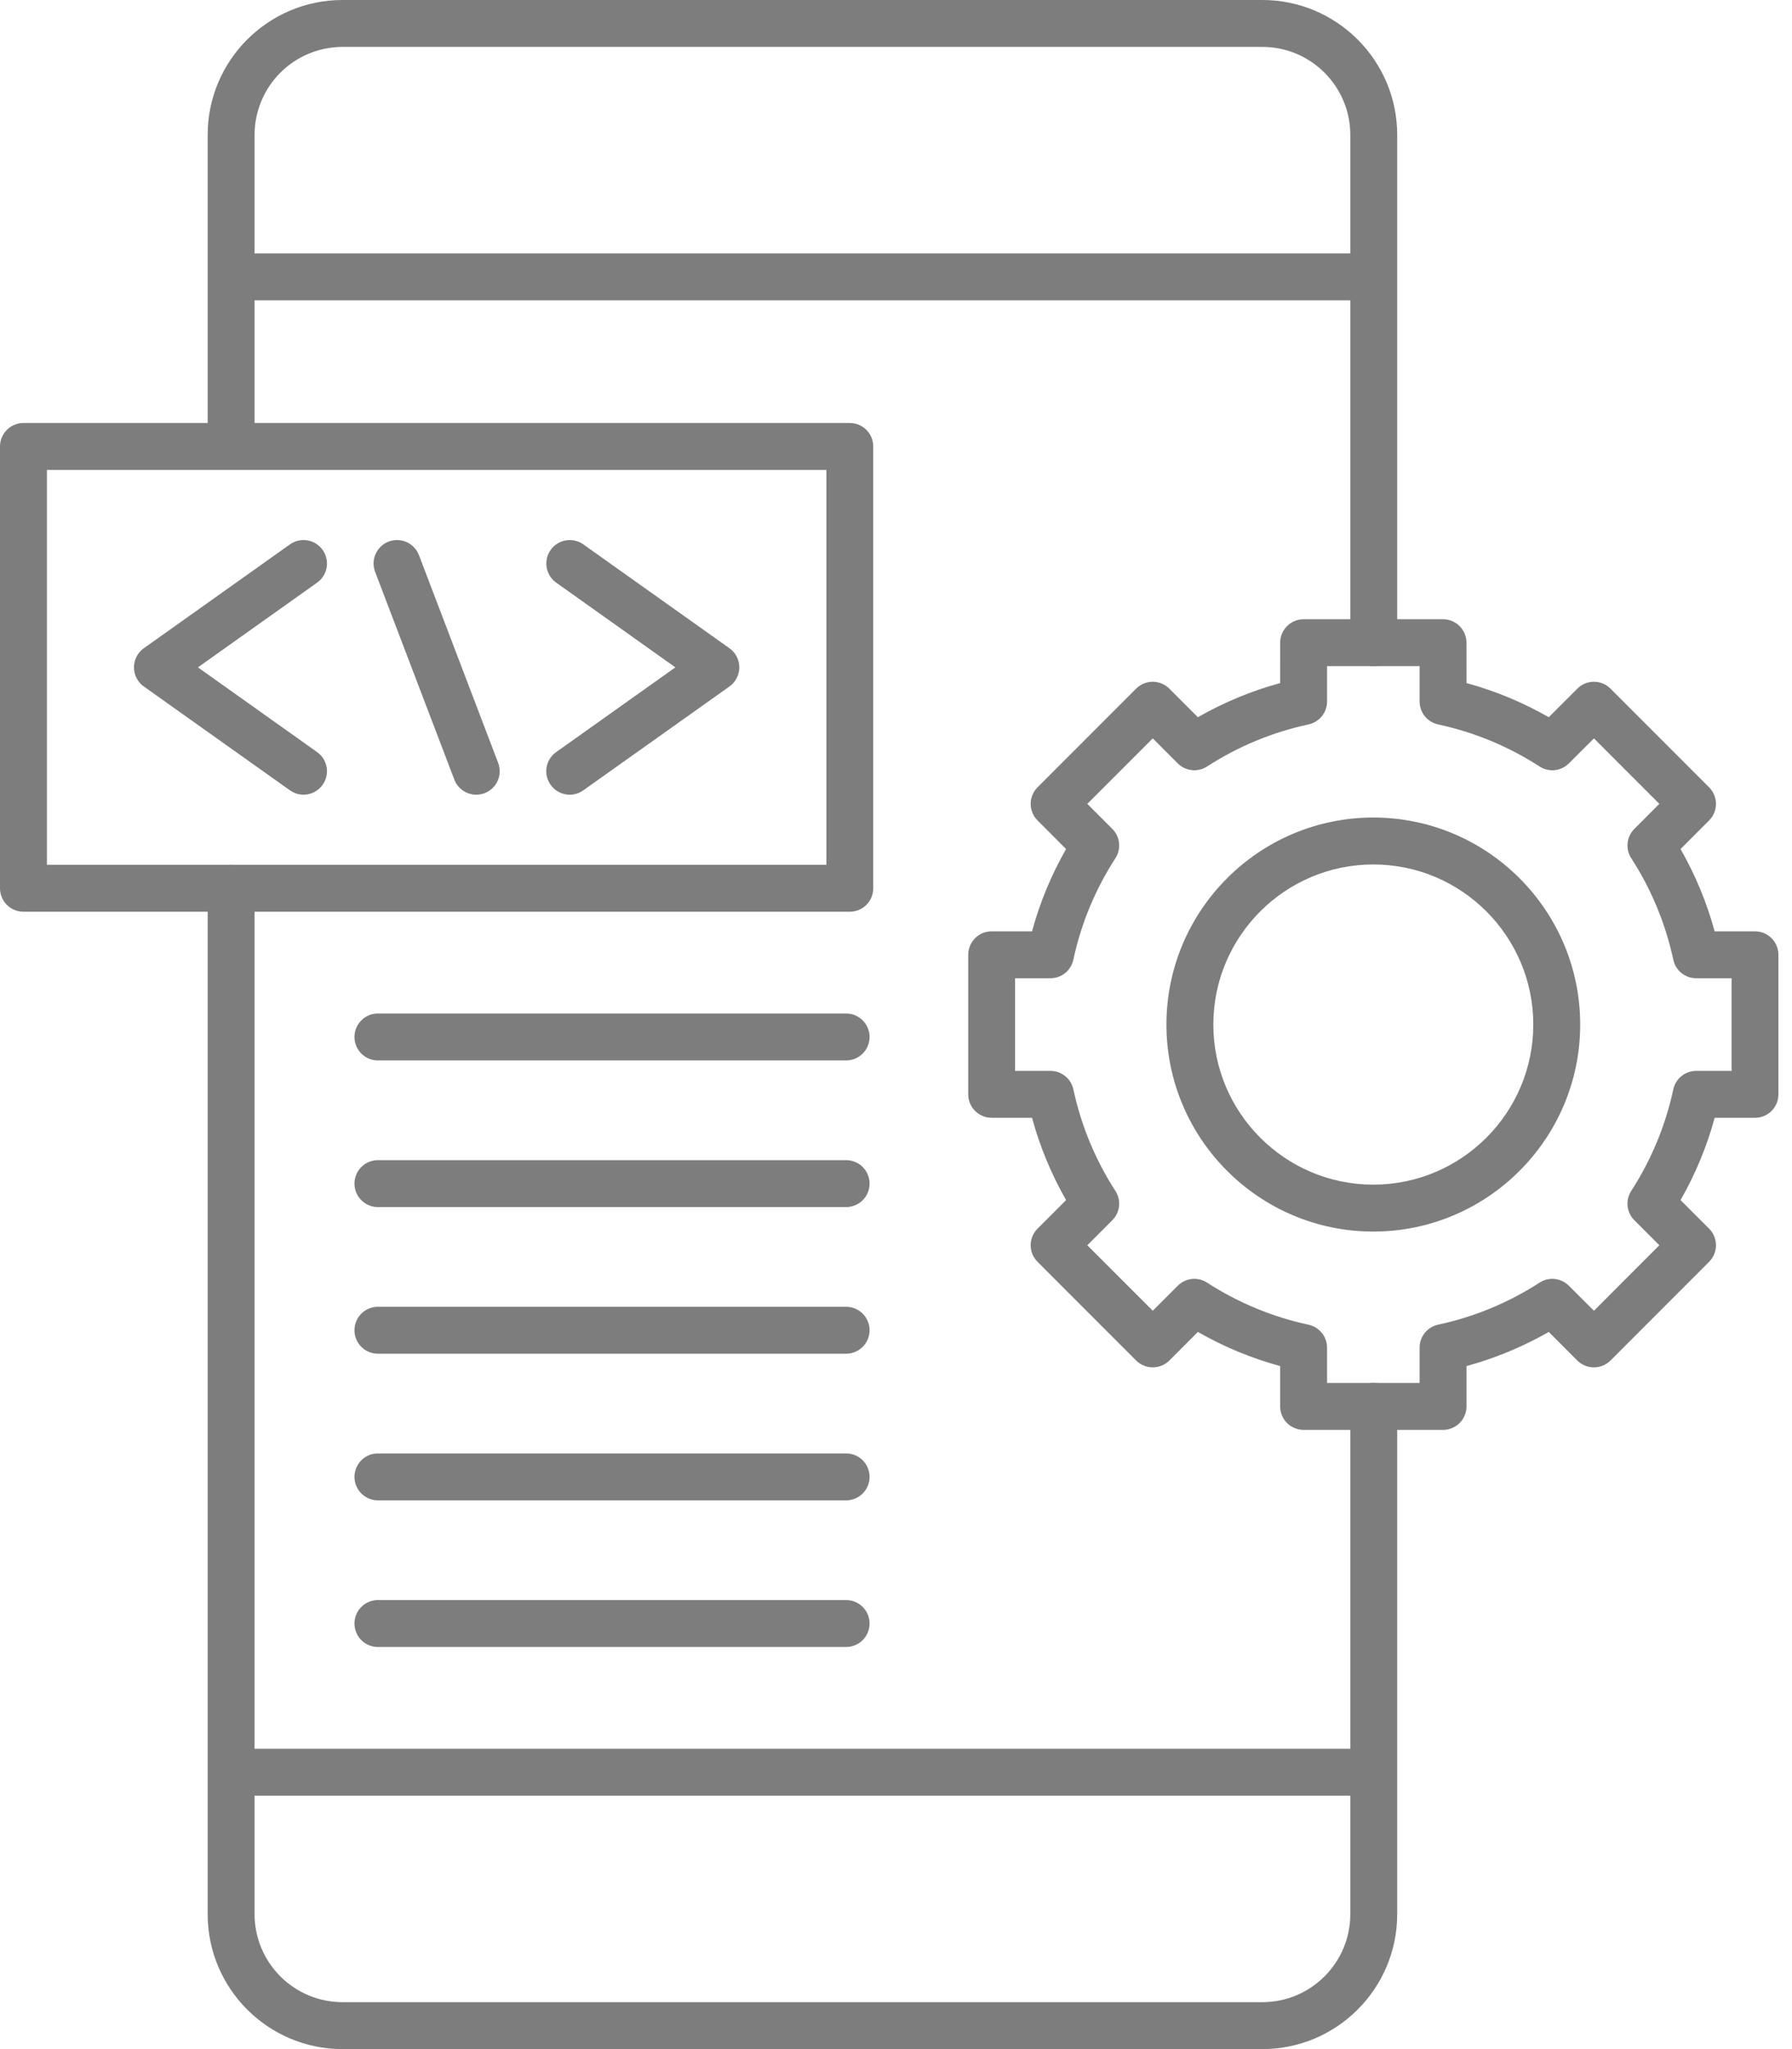 <svg width="70" height="80" viewBox="0 0 70 80" fill="none" xmlns="http://www.w3.org/2000/svg">
<path d="M53.662 26.007C53.419 26.007 53.186 25.91 53.014 25.739C52.843 25.567 52.746 25.334 52.746 25.091L52.746 5.265C52.746 3.371 51.205 1.831 49.31 1.831H13.377C12.467 1.833 11.594 2.195 10.951 2.838C10.307 3.482 9.945 4.355 9.944 5.265V17.431C9.936 17.668 9.836 17.893 9.665 18.059C9.494 18.224 9.266 18.317 9.028 18.317C8.79 18.317 8.562 18.224 8.391 18.059C8.22 17.893 8.12 17.668 8.112 17.431V5.265C8.112 2.361 10.475 0 13.377 0H49.31C52.215 0 54.578 2.361 54.578 5.265L54.578 25.091C54.578 25.596 54.168 26.007 53.662 26.007ZM49.311 80H13.377C10.475 80 8.112 77.639 8.112 74.734V34.679C8.112 34.436 8.208 34.203 8.38 34.031C8.552 33.859 8.785 33.763 9.028 33.763C9.271 33.763 9.504 33.859 9.676 34.031C9.847 34.203 9.944 34.436 9.944 34.679V74.734C9.945 75.645 10.307 76.517 10.951 77.161C11.594 77.805 12.467 78.167 13.377 78.168H49.31C51.205 78.168 52.746 76.629 52.746 74.734L52.746 54.908C52.746 54.665 52.843 54.432 53.014 54.261C53.186 54.089 53.419 53.993 53.662 53.993C53.905 53.993 54.138 54.089 54.309 54.261C54.481 54.432 54.578 54.665 54.578 54.908L54.578 74.734C54.578 77.639 52.215 80 49.311 80Z" fill="#7D7D7D"/>
<path d="M53.662 11.725H9.028C8.79 11.717 8.565 11.617 8.4 11.446C8.234 11.275 8.142 11.047 8.142 10.809C8.142 10.571 8.234 10.343 8.4 10.172C8.565 10.001 8.79 9.901 9.028 9.893H53.662C53.9 9.901 54.125 10.001 54.29 10.172C54.455 10.343 54.548 10.571 54.548 10.809C54.548 11.047 54.455 11.275 54.29 11.446C54.125 11.617 53.9 11.717 53.662 11.725ZM53.662 70.107H9.028C8.79 70.099 8.565 69.999 8.4 69.828C8.234 69.657 8.142 69.428 8.142 69.191C8.142 68.953 8.234 68.724 8.4 68.553C8.565 68.383 8.79 68.283 9.028 68.275H53.662C53.9 68.283 54.125 68.383 54.29 68.553C54.455 68.724 54.548 68.953 54.548 69.191C54.548 69.428 54.455 69.657 54.29 69.828C54.125 69.999 53.9 70.099 53.662 70.107ZM51.839 53.993H55.453V52.612C55.453 52.181 55.755 51.808 56.176 51.717C57.587 51.415 58.93 50.858 60.141 50.075C60.316 49.961 60.526 49.911 60.734 49.933C60.942 49.956 61.136 50.049 61.284 50.197L62.263 51.173L64.818 48.616L63.842 47.64C63.693 47.492 63.6 47.297 63.578 47.089C63.556 46.88 63.606 46.671 63.72 46.495C64.504 45.284 65.06 43.941 65.363 42.532C65.407 42.327 65.52 42.143 65.683 42.012C65.846 41.88 66.049 41.808 66.259 41.809H67.639V38.192H66.259C66.049 38.193 65.846 38.121 65.683 37.989C65.52 37.858 65.407 37.674 65.363 37.468C65.06 36.059 64.504 34.716 63.72 33.505C63.606 33.33 63.556 33.12 63.578 32.912C63.6 32.703 63.693 32.509 63.842 32.361L64.818 31.384L62.263 28.827L61.285 29.803C61.137 29.952 60.943 30.045 60.734 30.067C60.526 30.089 60.317 30.039 60.141 29.926C58.93 29.142 57.587 28.585 56.176 28.283C55.972 28.239 55.788 28.126 55.657 27.963C55.525 27.8 55.453 27.597 55.453 27.388V26.007H51.839V27.388C51.839 27.819 51.535 28.192 51.114 28.283C49.704 28.585 48.361 29.142 47.15 29.926C46.974 30.039 46.764 30.089 46.556 30.067C46.347 30.044 46.153 29.951 46.005 29.803L45.03 28.827L42.473 31.384L43.45 32.361C43.755 32.666 43.805 33.143 43.572 33.505C42.787 34.715 42.23 36.059 41.928 37.468C41.884 37.673 41.771 37.857 41.608 37.989C41.445 38.121 41.242 38.192 41.032 38.192H39.652V41.809H41.033C41.465 41.809 41.837 42.109 41.929 42.532C42.231 43.941 42.787 45.284 43.57 46.495C43.806 46.857 43.755 47.335 43.449 47.64L42.473 48.617L45.03 51.173L46.007 50.197C46.155 50.049 46.349 49.956 46.557 49.933C46.766 49.911 46.975 49.961 47.151 50.075C48.361 50.859 49.704 51.416 51.114 51.719C51.536 51.809 51.838 52.182 51.838 52.614L51.839 53.993ZM56.369 55.825H50.922C50.679 55.825 50.446 55.728 50.274 55.557C50.102 55.385 50.006 55.152 50.006 54.909L50.006 53.333C48.882 53.028 47.802 52.58 46.792 52.001L45.678 53.117C45.505 53.288 45.272 53.384 45.029 53.384C44.786 53.384 44.553 53.288 44.381 53.117L40.529 49.263C40.444 49.178 40.376 49.078 40.33 48.967C40.284 48.855 40.261 48.736 40.261 48.616C40.261 48.496 40.284 48.377 40.33 48.266C40.376 48.155 40.444 48.054 40.529 47.969L41.644 46.853C41.066 45.843 40.619 44.763 40.313 43.64H38.736C38.493 43.64 38.26 43.543 38.089 43.372C37.917 43.2 37.821 42.968 37.821 42.725L37.822 37.276C37.822 36.771 38.23 36.361 38.736 36.361H40.314C40.618 35.238 41.066 34.158 41.644 33.148L40.529 32.032C40.444 31.947 40.377 31.846 40.331 31.735C40.285 31.624 40.261 31.505 40.261 31.384C40.261 31.264 40.285 31.145 40.331 31.034C40.377 30.923 40.444 30.822 40.529 30.737L44.382 26.884C44.467 26.799 44.568 26.732 44.679 26.686C44.79 26.64 44.909 26.616 45.03 26.616C45.15 26.617 45.269 26.64 45.38 26.687C45.491 26.733 45.592 26.8 45.677 26.886L46.792 28.001C47.803 27.422 48.883 26.974 50.006 26.668L50.007 25.092C50.007 24.587 50.416 24.176 50.922 24.176H56.369C56.874 24.176 57.284 24.587 57.284 25.092L57.285 26.668C58.408 26.974 59.488 27.422 60.498 28.001L61.614 26.886C61.699 26.8 61.8 26.733 61.911 26.686C62.022 26.64 62.142 26.617 62.262 26.617C62.504 26.617 62.737 26.712 62.91 26.886L66.761 30.737C66.846 30.822 66.914 30.923 66.96 31.034C67.006 31.145 67.03 31.264 67.03 31.384C67.03 31.505 67.006 31.624 66.96 31.735C66.914 31.846 66.846 31.947 66.761 32.032L65.646 33.148C66.225 34.158 66.672 35.238 66.978 36.361H68.553C68.674 36.361 68.793 36.384 68.904 36.43C69.015 36.476 69.116 36.544 69.201 36.629C69.286 36.714 69.354 36.815 69.4 36.926C69.446 37.037 69.469 37.157 69.469 37.277V42.725C69.469 42.845 69.446 42.965 69.4 43.076C69.354 43.187 69.286 43.288 69.201 43.373C69.116 43.458 69.015 43.526 68.904 43.572C68.793 43.617 68.674 43.641 68.553 43.641H66.979C66.673 44.764 66.225 45.844 65.646 46.854L66.762 47.969C66.847 48.054 66.915 48.155 66.96 48.266C67.007 48.377 67.03 48.496 67.03 48.617C67.03 48.737 67.006 48.856 66.96 48.967C66.914 49.078 66.847 49.179 66.761 49.264L62.91 53.117C62.738 53.288 62.505 53.384 62.262 53.384C62.019 53.384 61.786 53.288 61.613 53.117L60.499 52.001C59.488 52.579 58.408 53.027 57.285 53.333V54.91C57.285 55.415 56.874 55.825 56.369 55.825Z" fill="#7D7D7D"/>
<path d="M53.645 33.75C50.201 33.75 47.396 36.553 47.396 40C47.396 43.446 50.2 46.25 53.644 46.25C57.091 46.25 59.894 43.446 59.894 40C59.894 36.553 57.09 33.75 53.645 33.75ZM53.645 48.082C49.188 48.082 45.564 44.456 45.564 40C45.564 35.543 49.188 31.918 53.645 31.918C58.102 31.918 61.726 35.544 61.726 40C61.726 44.456 58.102 48.082 53.645 48.082ZM18.603 31.026C18.418 31.026 18.236 30.969 18.084 30.864C17.931 30.759 17.813 30.61 17.747 30.436L14.653 22.327C14.566 22.1 14.573 21.848 14.673 21.626C14.772 21.404 14.955 21.231 15.182 21.144C15.409 21.058 15.662 21.065 15.883 21.164C16.105 21.263 16.279 21.447 16.366 21.674L19.459 29.782C19.512 29.921 19.531 30.071 19.514 30.218C19.496 30.366 19.443 30.507 19.359 30.63C19.274 30.752 19.162 30.852 19.03 30.921C18.898 30.99 18.752 31.026 18.603 31.026ZM11.855 31.026C11.673 31.026 11.486 30.97 11.326 30.856L5.619 26.802C5.5 26.718 5.402 26.606 5.335 26.476C5.268 26.346 5.233 26.201 5.233 26.055C5.233 25.757 5.377 25.479 5.619 25.308L11.326 21.253C11.425 21.184 11.535 21.134 11.652 21.107C11.77 21.081 11.891 21.077 12.01 21.097C12.128 21.117 12.242 21.16 12.343 21.224C12.445 21.288 12.533 21.372 12.603 21.47C12.673 21.568 12.723 21.679 12.749 21.796C12.776 21.913 12.78 22.035 12.76 22.153C12.74 22.272 12.697 22.386 12.633 22.488C12.569 22.589 12.485 22.678 12.387 22.747L7.732 26.055L12.387 29.363C12.485 29.432 12.569 29.521 12.632 29.622C12.696 29.724 12.74 29.838 12.76 29.956C12.78 30.075 12.776 30.196 12.749 30.314C12.722 30.431 12.673 30.542 12.603 30.64C12.518 30.759 12.406 30.857 12.276 30.924C12.146 30.991 12.002 31.026 11.855 31.026ZM22.258 31.026C22.063 31.026 21.873 30.965 21.716 30.851C21.558 30.736 21.442 30.574 21.382 30.389C21.323 30.203 21.324 30.004 21.386 29.819C21.448 29.635 21.567 29.474 21.726 29.362L26.381 26.055L21.726 22.747C21.628 22.677 21.545 22.589 21.481 22.487C21.417 22.385 21.374 22.272 21.354 22.153C21.334 22.035 21.337 21.913 21.364 21.796C21.391 21.679 21.441 21.568 21.51 21.47C21.58 21.372 21.668 21.288 21.77 21.225C21.872 21.161 21.985 21.117 22.104 21.098C22.222 21.077 22.344 21.081 22.461 21.108C22.578 21.135 22.689 21.184 22.787 21.254L28.492 25.307C28.736 25.479 28.879 25.757 28.879 26.055C28.879 26.352 28.736 26.631 28.493 26.802L22.787 30.855C22.633 30.966 22.448 31.025 22.258 31.026Z" fill="#7D7D7D"/>
<path d="M1.833 33.763H32.281V18.347H1.833V33.763ZM33.197 35.595H0.917C0.674 35.595 0.44 35.498 0.269 35.327C0.097 35.155 0 34.922 0 34.679V17.431C0 16.925 0.41 16.515 0.916 16.515H33.197C33.318 16.515 33.437 16.539 33.547 16.585C33.658 16.631 33.759 16.698 33.844 16.783C33.929 16.868 33.996 16.969 34.042 17.08C34.088 17.192 34.111 17.311 34.111 17.431V34.679C34.111 35.185 33.703 35.595 33.197 35.595ZM33.052 41.401H14.732C14.494 41.393 14.269 41.293 14.104 41.122C13.939 40.951 13.846 40.722 13.846 40.485C13.846 40.247 13.939 40.019 14.104 39.848C14.269 39.677 14.494 39.577 14.732 39.569H33.052C33.295 39.569 33.528 39.665 33.7 39.837C33.871 40.009 33.968 40.242 33.968 40.485C33.968 40.728 33.871 40.961 33.7 41.132C33.528 41.304 33.295 41.401 33.052 41.401ZM33.052 47.126H14.732C14.494 47.118 14.269 47.018 14.104 46.847C13.939 46.676 13.846 46.448 13.846 46.21C13.846 45.972 13.939 45.744 14.104 45.573C14.269 45.402 14.494 45.302 14.732 45.294H33.052C33.295 45.294 33.528 45.391 33.7 45.562C33.871 45.734 33.968 45.967 33.968 46.21C33.968 46.453 33.871 46.686 33.7 46.858C33.528 47.029 33.295 47.126 33.052 47.126ZM33.052 52.851H14.732C14.494 52.843 14.269 52.743 14.104 52.572C13.939 52.401 13.846 52.172 13.846 51.935C13.846 51.697 13.939 51.468 14.104 51.297C14.269 51.127 14.494 51.027 14.732 51.019H33.052C33.295 51.019 33.528 51.115 33.7 51.287C33.871 51.459 33.968 51.692 33.968 51.935C33.968 52.178 33.871 52.411 33.7 52.582C33.528 52.754 33.295 52.851 33.052 52.851ZM33.052 58.576H14.732C14.494 58.568 14.269 58.468 14.104 58.297C13.939 58.126 13.846 57.898 13.846 57.66C13.846 57.422 13.939 57.194 14.104 57.023C14.269 56.852 14.494 56.752 14.732 56.744H33.052C33.295 56.744 33.528 56.84 33.7 57.012C33.871 57.184 33.968 57.417 33.968 57.66C33.968 57.903 33.871 58.136 33.7 58.308C33.528 58.479 33.295 58.576 33.052 58.576ZM33.052 64.301H14.732C14.494 64.293 14.269 64.193 14.104 64.022C13.939 63.851 13.846 63.622 13.846 63.385C13.846 63.147 13.939 62.918 14.104 62.748C14.269 62.577 14.494 62.477 14.732 62.469H33.052C33.295 62.469 33.528 62.565 33.7 62.737C33.871 62.909 33.968 63.142 33.968 63.385C33.968 63.627 33.871 63.861 33.7 64.032C33.528 64.204 33.295 64.301 33.052 64.301Z" fill="#7D7D7D"/>
</svg>
